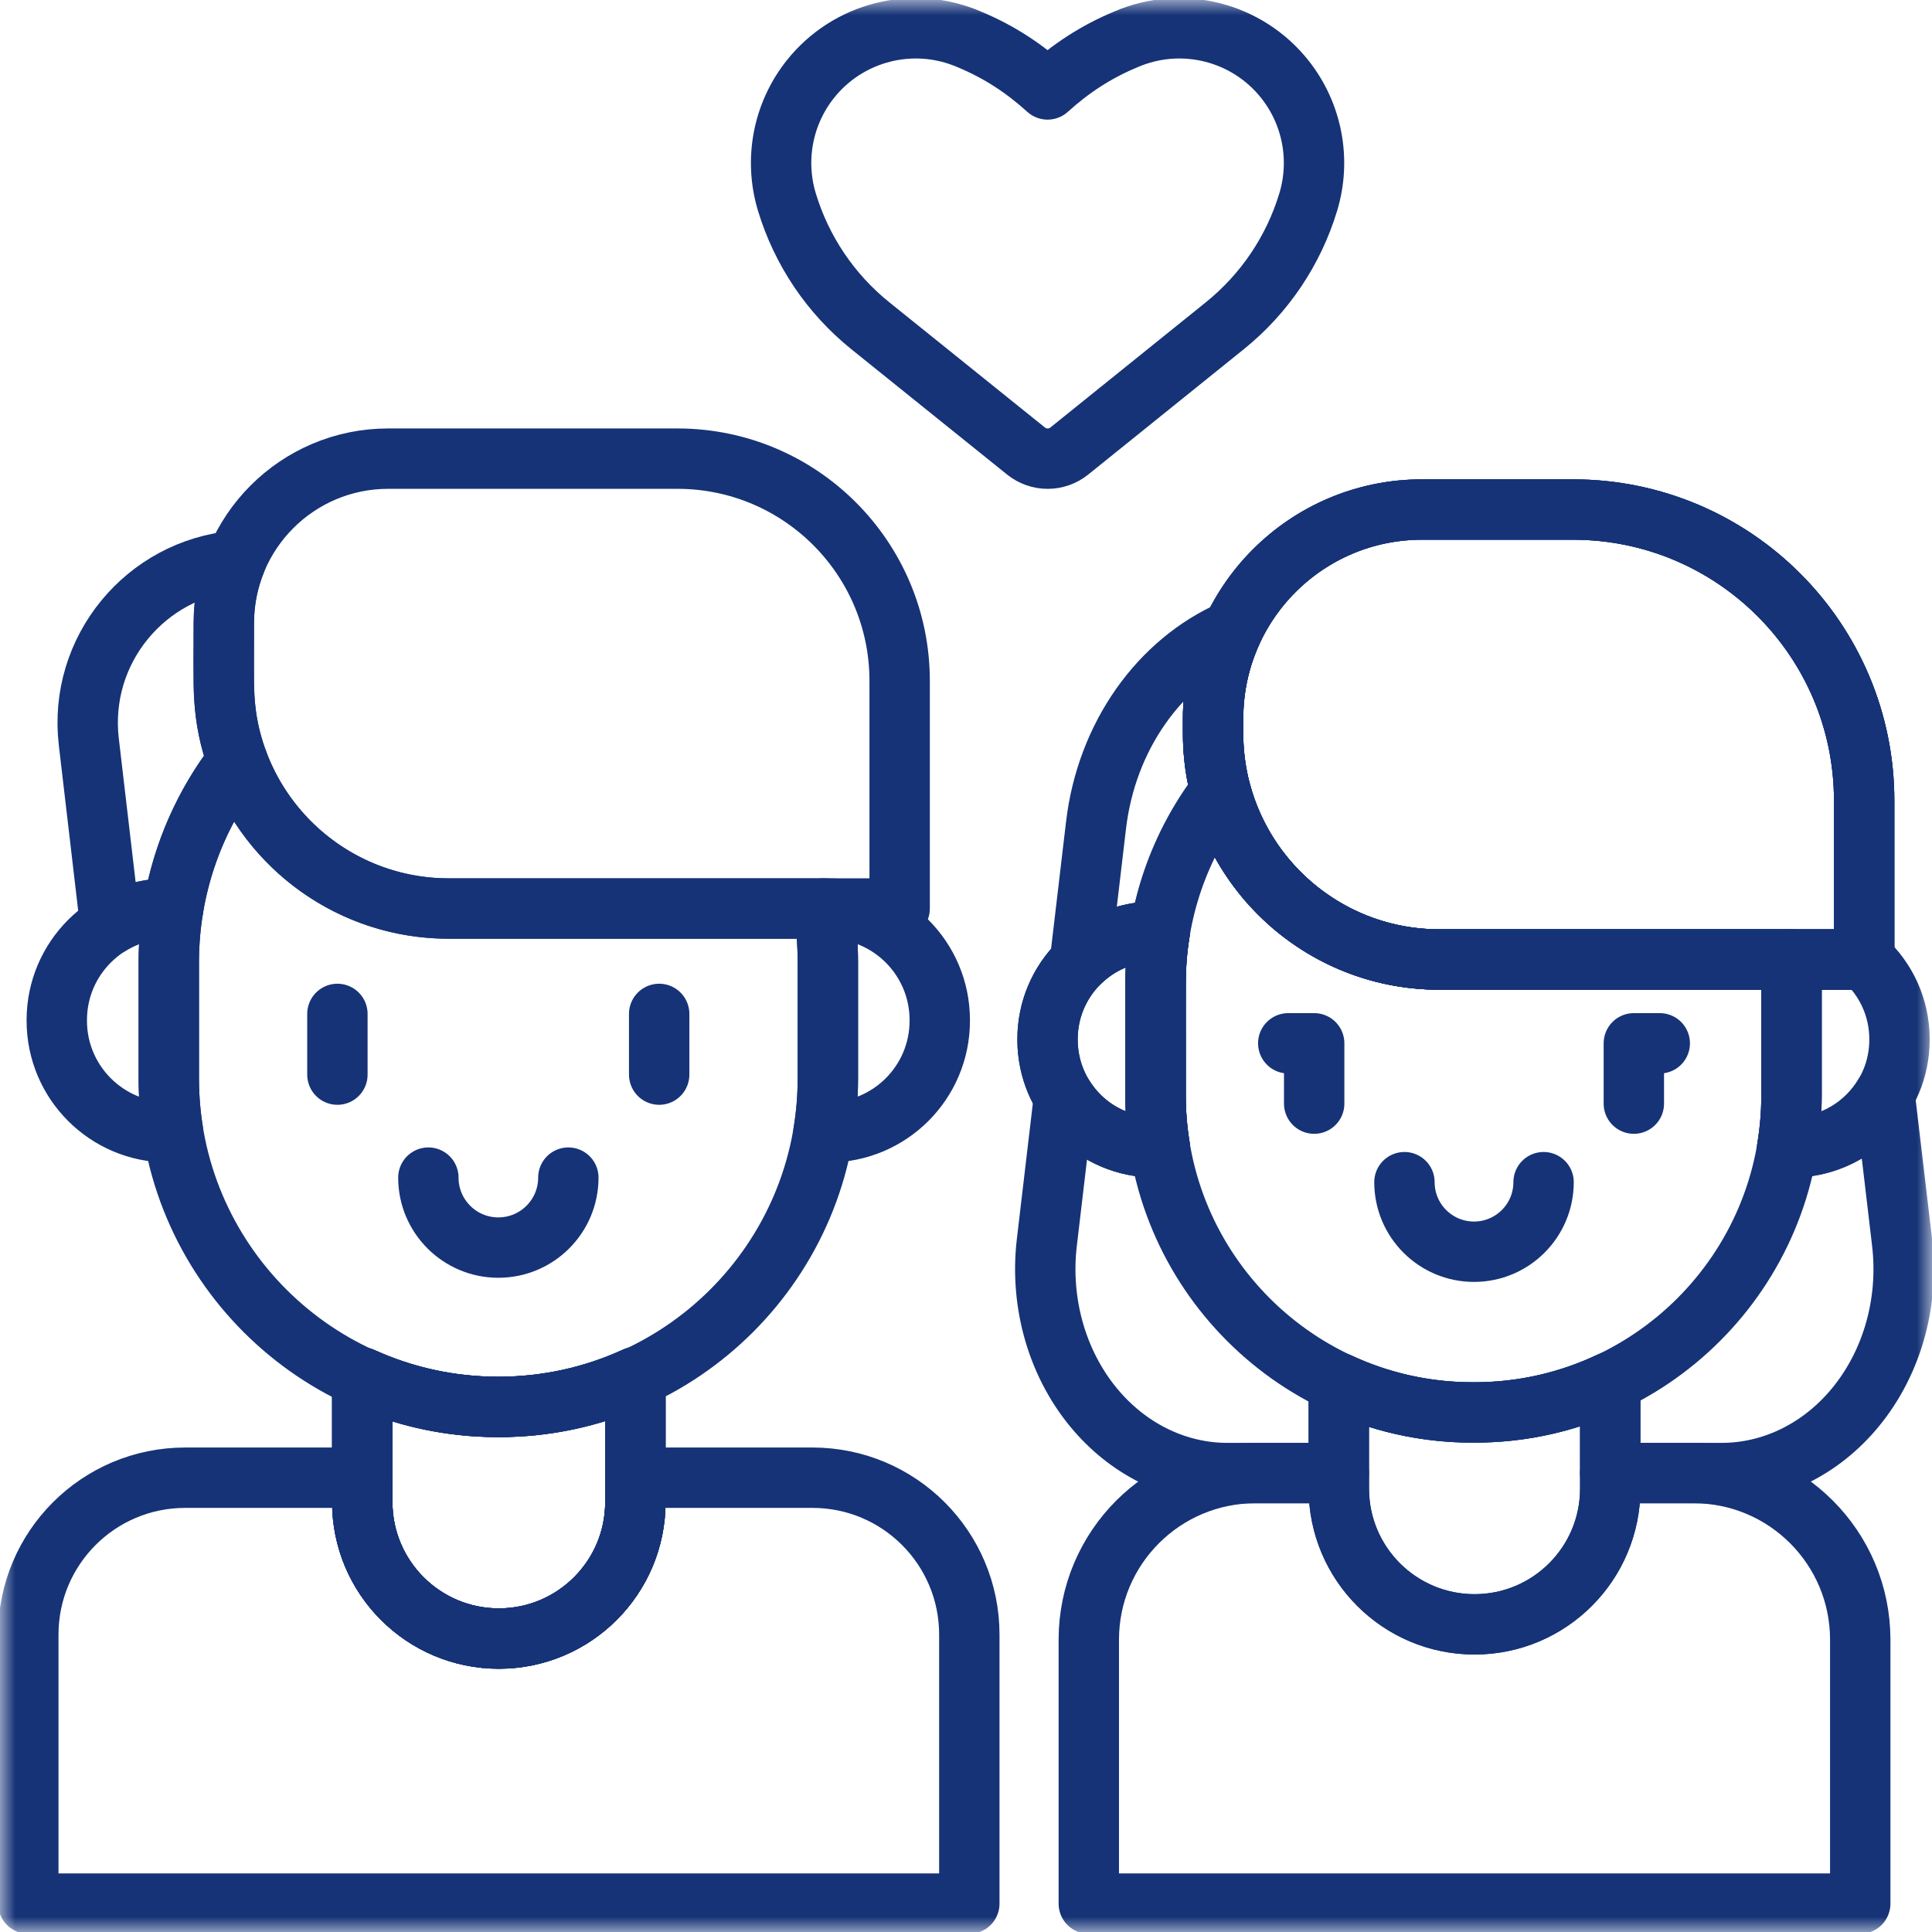 <svg width="64" height="64" viewBox="0 0 64 64" fill="none" xmlns="http://www.w3.org/2000/svg">
<mask id="mask0_111_67522" style="mask-type:luminance" maskUnits="userSpaceOnUse" x="0" y="0" width="64" height="64">
<path d="M0 0H64V64H0V0Z" fill="white"/>
</mask>
<g mask="url(#mask0_111_67522)">
<path d="M63.009 41.156L62.43 36.248C61.811 37.301 60.667 38.008 59.357 38.008H59.203C59.295 37.45 59.344 36.877 59.344 36.292C59.344 32.218 59.353 32.308 59.315 31.785H47.678C43.54 31.785 40.185 28.43 40.185 24.292C40.185 23.662 40.118 22.4 40.835 20.869C38.401 21.93 36.654 24.398 36.308 27.332L35.772 31.876C36.52 31.144 37.394 30.859 38.42 30.859C38.243 31.937 38.28 32.269 38.28 36.292C38.28 36.877 38.329 37.45 38.421 38.008C36.951 38.008 35.882 37.351 35.246 36.338L34.678 41.156C34.435 43.214 35.05 45.282 36.346 46.766C37.481 48.065 39.035 48.797 40.657 48.797H44.348V45.81C45.694 46.437 47.194 46.788 48.776 46.788H48.848C50.455 46.788 51.977 46.426 53.339 45.781V48.797H57.03C58.652 48.797 60.206 48.065 61.34 46.766H61.34C62.636 45.282 63.252 43.214 63.009 41.156Z" stroke="#163377" stroke-width="2" stroke-miterlimit="10" stroke-linecap="round" stroke-linejoin="round"/>
<path d="M51.133 39.161C51.133 40.433 50.101 41.465 48.829 41.465C47.556 41.465 46.524 40.433 46.524 39.161" stroke="#163377" stroke-width="2" stroke-miterlimit="10" stroke-linecap="round" stroke-linejoin="round"/>
<path d="M54.123 36.559V34.561H54.982" stroke="#163377" stroke-width="2" stroke-miterlimit="10" stroke-linecap="round" stroke-linejoin="round"/>
<path d="M43.534 36.559V34.561H42.675" stroke="#163377" stroke-width="2" stroke-miterlimit="10" stroke-linecap="round" stroke-linejoin="round"/>
<path d="M38.28 36.291V32.571C38.28 31.988 38.329 31.416 38.42 30.858H38.265C36.296 30.858 34.701 32.454 34.701 34.422V34.444C34.701 36.412 36.296 38.008 38.265 38.008H38.421C38.329 37.449 38.28 36.876 38.28 36.291Z" stroke="#163377" stroke-width="2" stroke-miterlimit="10" stroke-linecap="round" stroke-linejoin="round"/>
<path d="M48.851 46.789H48.779C47.197 46.789 45.697 46.438 44.351 45.811V49.313C44.351 51.796 46.364 53.809 48.846 53.809C51.329 53.809 53.342 51.796 53.342 49.313V45.782C51.98 46.427 50.458 46.789 48.851 46.789Z" stroke="#163377" stroke-width="2" stroke-miterlimit="10" stroke-linecap="round" stroke-linejoin="round"/>
<path d="M56.102 48.797H53.341V49.313C53.341 51.796 51.328 53.808 48.846 53.808C46.363 53.808 44.35 51.796 44.35 49.313V48.797H41.589C38.54 48.797 36.068 51.269 36.068 54.317V63.06H61.623V54.317C61.623 51.269 59.151 48.797 56.102 48.797Z" stroke="#163377" stroke-width="2" stroke-miterlimit="10" stroke-linecap="round" stroke-linejoin="round"/>
<path d="M61.753 31.785H47.678C43.54 31.785 40.185 28.43 40.185 24.292V23.798C40.185 19.977 43.283 16.879 47.105 16.879H52.106C57.434 16.879 61.753 21.198 61.753 26.526V31.785Z" stroke="#163377" stroke-width="2" stroke-miterlimit="10" stroke-linecap="round" stroke-linejoin="round"/>
<path d="M61.753 31.785H47.678C43.54 31.785 40.185 28.43 40.185 24.292V23.798C40.185 19.977 43.283 16.879 47.105 16.879H52.106C57.434 16.879 61.753 21.198 61.753 26.526V31.785Z" stroke="#163377" stroke-width="2" stroke-miterlimit="10" stroke-linecap="round" stroke-linejoin="round"/>
<path d="M47.679 31.785C44.202 31.785 41.279 29.417 40.434 26.205C39.084 27.971 38.282 30.178 38.282 32.572V36.293C38.282 42.09 42.981 46.789 48.778 46.789H48.849C54.646 46.789 59.346 42.09 59.346 36.293V32.572C59.346 32.308 59.336 32.045 59.316 31.785H47.679Z" stroke="#163377" stroke-width="2" stroke-miterlimit="10" stroke-linecap="round" stroke-linejoin="round"/>
<path d="M38.28 36.291V32.571C38.28 31.988 38.329 31.416 38.42 30.858H38.265C36.296 30.858 34.701 32.454 34.701 34.422V34.444C34.701 36.412 36.296 38.008 38.265 38.008H38.421C38.329 37.449 38.28 36.876 38.28 36.291Z" stroke="#163377" stroke-width="2" stroke-miterlimit="10" stroke-linecap="round" stroke-linejoin="round"/>
<path d="M61.753 31.785H47.678C43.54 31.785 40.185 28.43 40.185 24.292V23.798C40.185 19.977 43.283 16.879 47.105 16.879H52.106C57.434 16.879 61.753 21.198 61.753 26.526V31.785Z" stroke="#163377" stroke-width="2" stroke-miterlimit="10" stroke-linecap="round" stroke-linejoin="round"/>
<path d="M61.756 31.784H59.317C59.337 32.044 59.347 32.306 59.347 32.571V36.291C59.347 36.876 59.298 37.449 59.206 38.008H59.359C61.328 38.008 62.923 36.412 62.923 34.444V34.422C62.923 33.376 62.473 32.436 61.756 31.784Z" stroke="#163377" stroke-width="2" stroke-miterlimit="10" stroke-linecap="round" stroke-linejoin="round"/>
<path d="M18.827 39.01C18.827 40.29 17.789 41.328 16.508 41.328C15.228 41.328 14.19 40.29 14.19 39.01" stroke="#163377" stroke-width="2" stroke-miterlimit="10" stroke-linecap="round" stroke-linejoin="round"/>
<path d="M11.177 33.587V35.598" stroke="#163377" stroke-width="2" stroke-miterlimit="10" stroke-linecap="round" stroke-linejoin="round"/>
<path d="M21.836 33.587V35.598" stroke="#163377" stroke-width="2" stroke-miterlimit="10" stroke-linecap="round" stroke-linejoin="round"/>
<path d="M29.802 30.096H14.866C10.751 30.096 7.415 26.76 7.415 22.644V20.638C7.415 17.631 9.853 15.193 12.86 15.193H22.44C26.506 15.193 29.802 18.489 29.802 22.554V30.096Z" stroke="#163377" stroke-width="2" stroke-miterlimit="10" stroke-linecap="round" stroke-linejoin="round"/>
<path d="M16.508 46.606C14.901 46.606 13.375 46.259 12.001 45.635V49.756C12.001 52.254 14.026 54.279 16.525 54.279C19.023 54.279 21.048 52.254 21.048 49.756V45.62C19.666 46.253 18.128 46.606 16.508 46.606Z" stroke="#163377" stroke-width="2" stroke-miterlimit="10" stroke-linecap="round" stroke-linejoin="round"/>
<path d="M16.508 46.606C14.901 46.606 13.375 46.259 12.001 45.635V49.756C12.001 52.254 14.026 54.279 16.525 54.279C19.023 54.279 21.048 52.254 21.048 49.756V45.62C19.666 46.253 18.128 46.606 16.508 46.606Z" stroke="#163377" stroke-width="2" stroke-miterlimit="10" stroke-linecap="round" stroke-linejoin="round"/>
<path d="M16.508 46.606C14.901 46.606 13.375 46.259 12.001 45.635V49.756C12.001 52.254 14.026 54.279 16.525 54.279C19.023 54.279 21.048 52.254 21.048 49.756V45.62C19.666 46.253 18.128 46.606 16.508 46.606Z" stroke="#163377" stroke-width="2" stroke-miterlimit="10" stroke-linecap="round" stroke-linejoin="round"/>
<path d="M26.913 48.951H21.047V49.757C21.047 52.255 19.022 54.28 16.524 54.28C14.025 54.28 12 52.255 12 49.757V48.951H6.135C3.264 48.951 0.938 51.278 0.938 54.148V63.06H32.11V54.148C32.11 51.278 29.784 48.951 26.913 48.951Z" stroke="#163377" stroke-width="2" stroke-miterlimit="10" stroke-linecap="round" stroke-linejoin="round"/>
<path d="M5.592 35.729V31.872C5.592 31.268 5.642 30.675 5.737 30.097H5.575C3.535 30.097 1.881 31.751 1.881 33.791V33.814C1.881 35.854 3.535 37.508 5.575 37.508H5.737C5.642 36.929 5.592 36.335 5.592 35.729Z" stroke="#163377" stroke-width="2" stroke-miterlimit="10" stroke-linecap="round" stroke-linejoin="round"/>
<path d="M27.437 30.097H27.279C27.373 30.675 27.424 31.268 27.424 31.872V35.729C27.424 36.335 27.373 36.929 27.278 37.508H27.437C29.477 37.508 31.131 35.854 31.131 33.814V33.791C31.131 31.751 29.477 30.097 27.437 30.097Z" stroke="#163377" stroke-width="2" stroke-miterlimit="10" stroke-linecap="round" stroke-linejoin="round"/>
<path d="M7.414 20.64C7.414 19.91 7.558 19.214 7.818 18.578C4.828 18.841 2.585 21.531 2.942 24.575L3.652 30.637C4.212 30.294 4.871 30.097 5.575 30.097H5.737C6.035 28.278 6.786 26.611 7.868 25.214C7.32 23.721 7.414 22.728 7.414 20.64Z" stroke="#163377" stroke-width="2" stroke-miterlimit="10" stroke-linecap="round" stroke-linejoin="round"/>
<path d="M14.865 30.097C11.652 30.097 8.914 28.063 7.868 25.213C6.441 27.053 5.591 29.363 5.591 31.872V35.728C5.591 41.737 10.462 46.607 16.471 46.607H16.545C22.553 46.607 27.424 41.737 27.424 35.728V31.872C27.424 31.267 27.374 30.674 27.279 30.097H14.865Z" stroke="#163377" stroke-width="2" stroke-miterlimit="10" stroke-linecap="round" stroke-linejoin="round"/>
<path d="M33.988 14.941C34.407 15.278 35.005 15.278 35.423 14.94L40.576 10.789C41.888 9.731 42.851 8.303 43.338 6.69C43.76 5.293 43.472 3.778 42.568 2.633C41.315 1.048 39.154 0.503 37.299 1.303C36.289 1.723 35.47 2.27 34.702 2.963C33.937 2.273 33.118 1.724 32.105 1.303C30.25 0.503 28.089 1.048 26.836 2.633C25.931 3.778 25.644 5.293 26.066 6.69C26.553 8.303 27.515 9.731 28.828 10.789L33.988 14.941Z" stroke="#163377" stroke-width="2" stroke-miterlimit="10" stroke-linecap="round" stroke-linejoin="round"/>
</g>
</svg>
